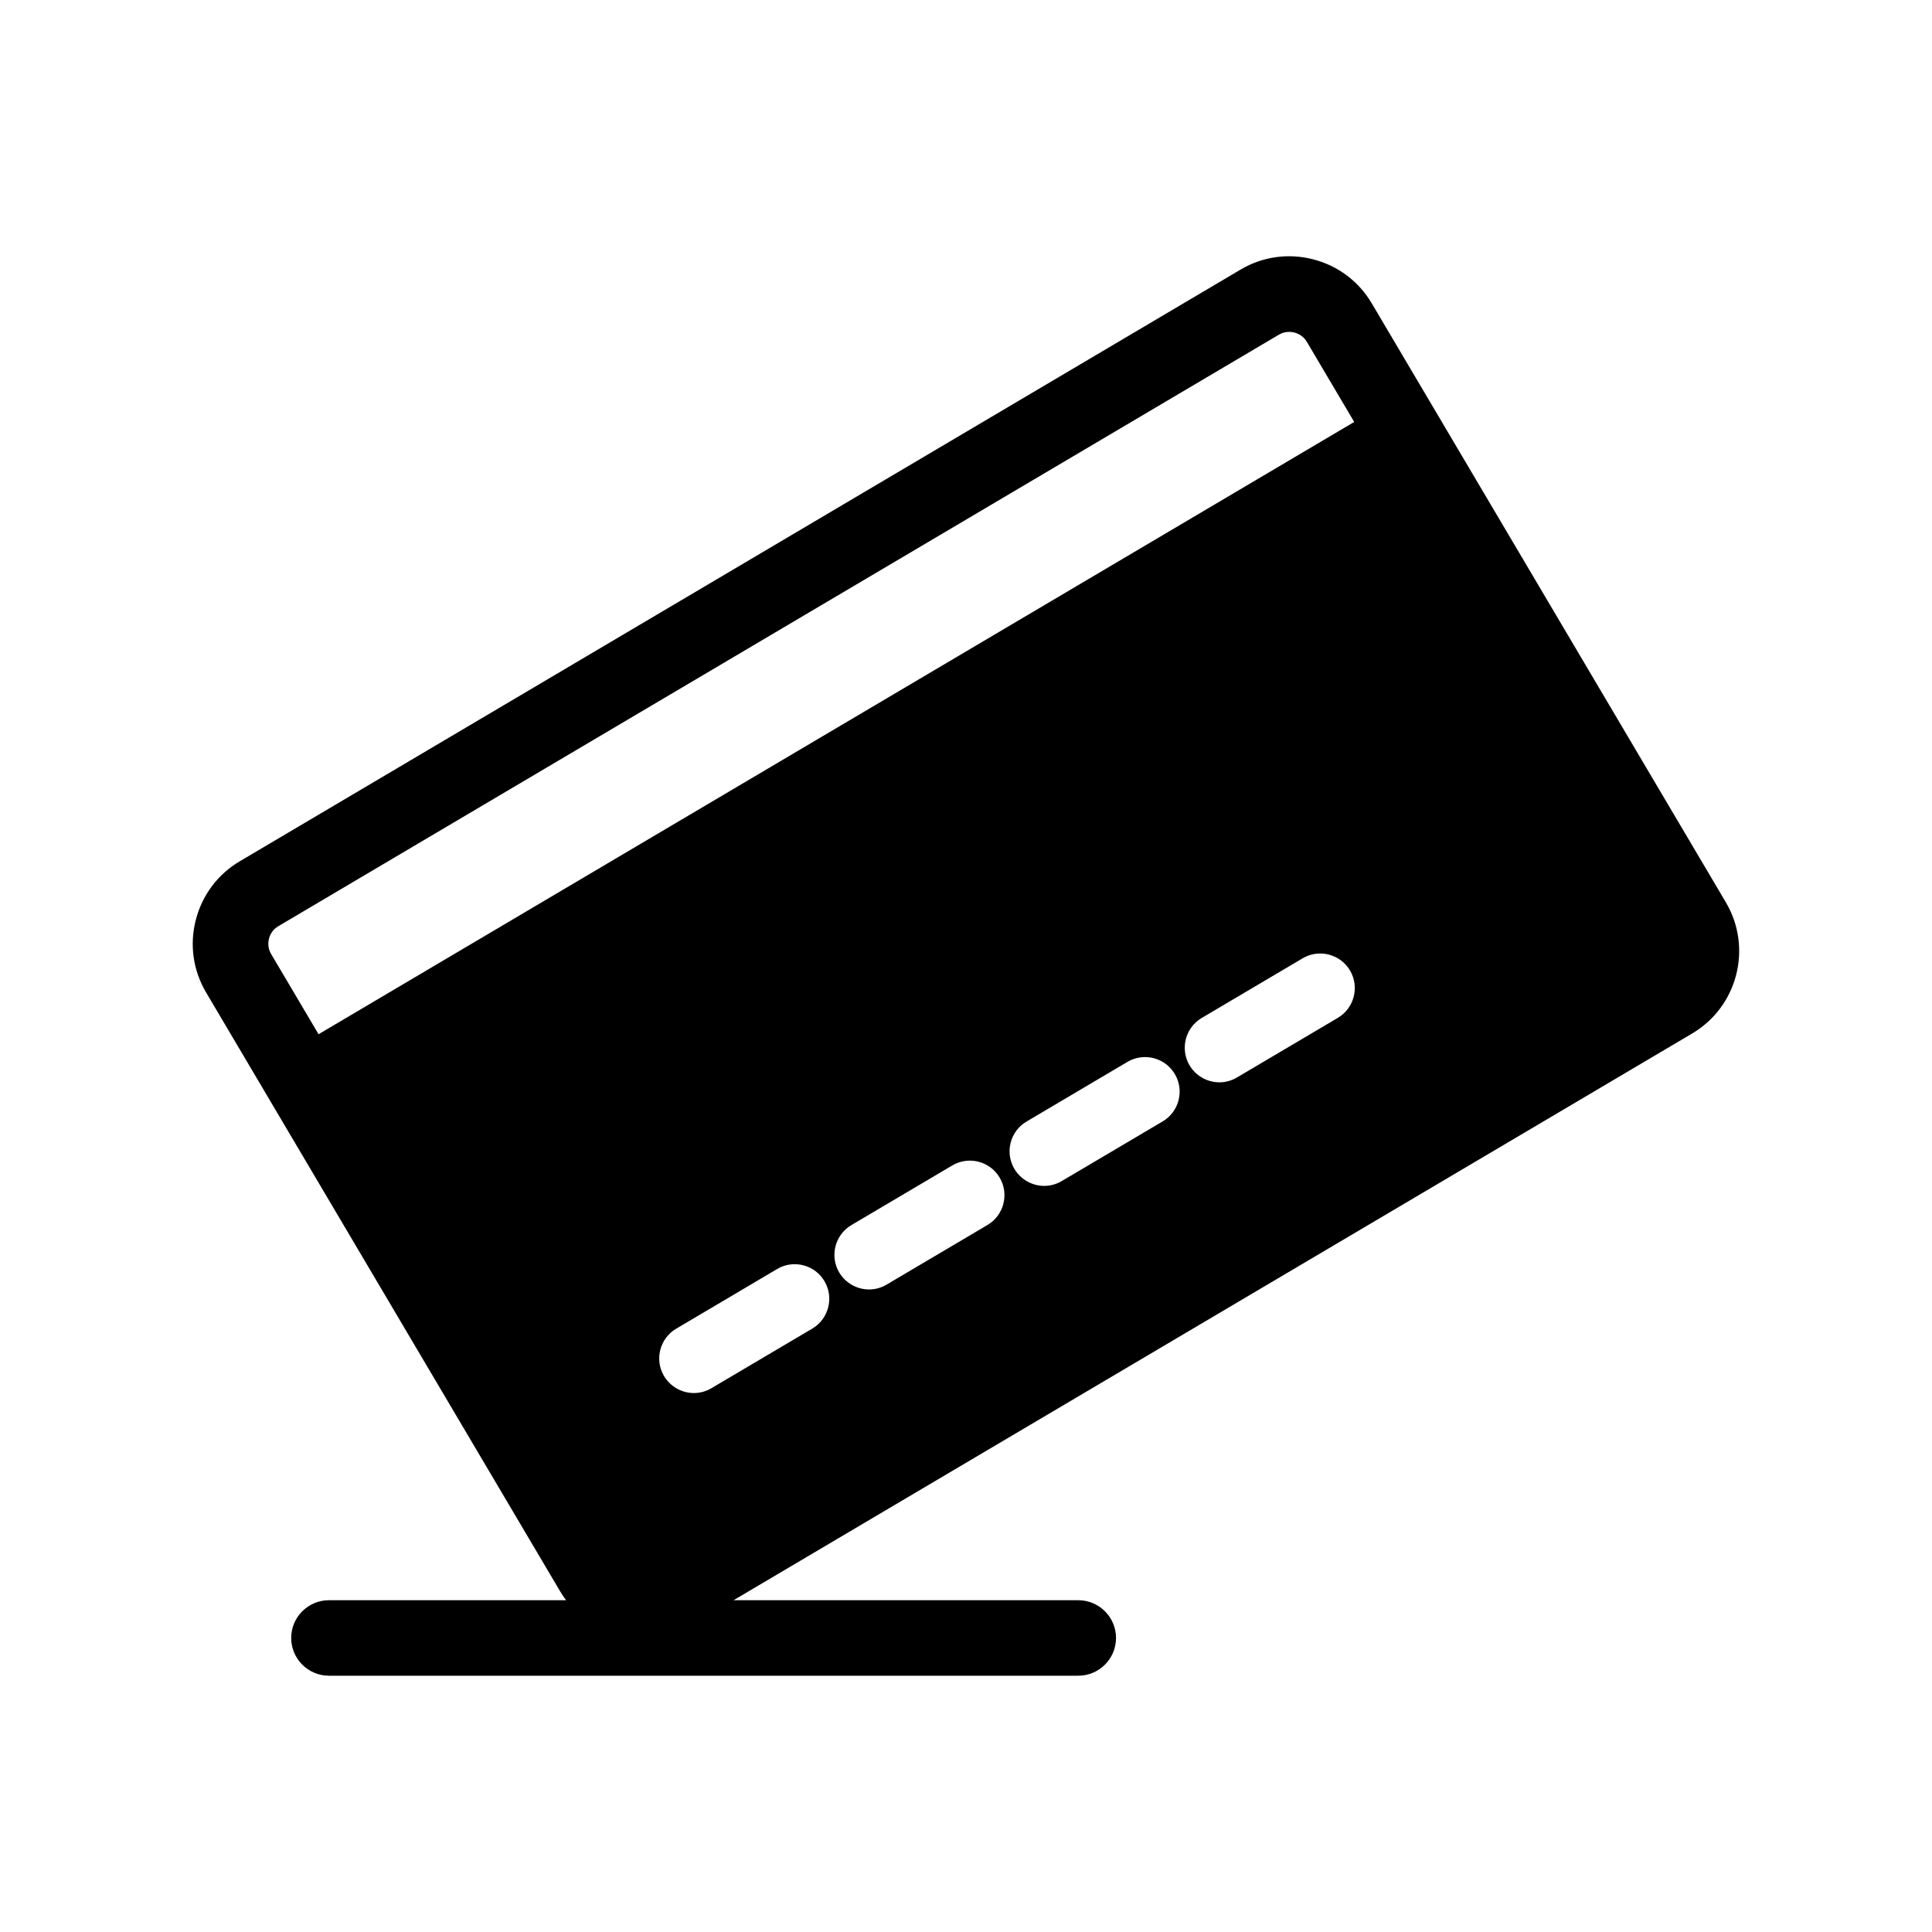 <?xml version="1.0" encoding="UTF-8"?>
<!-- Uploaded to: SVG Repo, www.svgrepo.com, Generator: SVG Repo Mixer Tools -->
<svg fill="#000000" width="800px" height="800px" version="1.1" viewBox="144 144 512 512" xmlns="http://www.w3.org/2000/svg">
 <path d="m601.38 383.14-93.863-158.77c-3.445-5.824-8.957-9.957-15.527-11.648-6.57-1.691-13.398-0.727-19.223 2.719l-265.23 156.81c-5.82 3.438-9.953 8.957-11.645 15.527-1.688 6.57-0.727 13.398 2.715 19.215l93.863 158.77c0.473 0.797 0.992 1.574 1.551 2.312h-62.848c-5.516 0-10.004 4.488-10.004 10.004s4.488 10.004 10.004 10.004h198.58c5.516 0 10.004-4.488 10.004-10.004s-4.488-10.004-10.004-10.004h-91.355l254.05-150.19c12.039-7.113 16.047-22.703 8.93-34.742zm-282.39 118.58c0.613-2.371 2.109-4.363 4.215-5.609l26.738-15.805c1.43-0.848 3.027-1.281 4.648-1.281 0.766 0 1.539 0.098 2.297 0.293 2.371 0.605 4.363 2.102 5.609 4.211 2.57 4.348 1.125 9.984-3.227 12.555l-26.738 15.805c-1.414 0.84-3.023 1.281-4.652 1.281-3.227 0-6.258-1.727-7.902-4.504-1.246-2.109-1.602-4.578-0.988-6.945zm86.703-33.086-26.738 15.805c-1.414 0.84-3.023 1.281-4.652 1.281-3.227 0-6.258-1.727-7.902-4.504-2.57-4.348-1.125-9.984 3.227-12.555l26.738-15.805c1.461-0.863 3.062-1.273 4.648-1.273 3.137 0 6.195 1.609 7.906 4.5 2.57 4.348 1.125 9.977-3.227 12.551zm50.637-33.055c-0.613 2.371-2.109 4.363-4.215 5.609l-26.738 15.805c-1.414 0.84-3.023 1.281-4.652 1.281-3.227 0-6.258-1.727-7.902-4.504-1.242-2.109-1.598-4.574-0.988-6.945 0.613-2.371 2.109-4.363 4.215-5.609l26.738-15.805c1.461-0.863 3.062-1.273 4.648-1.273 3.137 0 6.195 1.609 7.906 4.5 1.25 2.106 1.598 4.574 0.988 6.941zm42.207-21.836-26.738 15.805c-1.414 0.84-3.023 1.281-4.652 1.281-3.227 0-6.258-1.727-7.902-4.504-2.57-4.348-1.125-9.984 3.227-12.555l26.738-15.805c1.461-0.863 3.062-1.273 4.648-1.273 3.137 0 6.195 1.609 7.906 4.5 2.57 4.344 1.129 9.98-3.227 12.551zm4.344-157.92-274.46 162.26-12.578-21.273c-0.719-1.215-0.914-2.652-0.559-4.055 0.363-1.402 1.23-2.57 2.445-3.285l265.23-156.8c0.801-0.473 1.727-0.719 2.68-0.719 1.93 0 3.719 0.996 4.668 2.606z"/>
</svg>